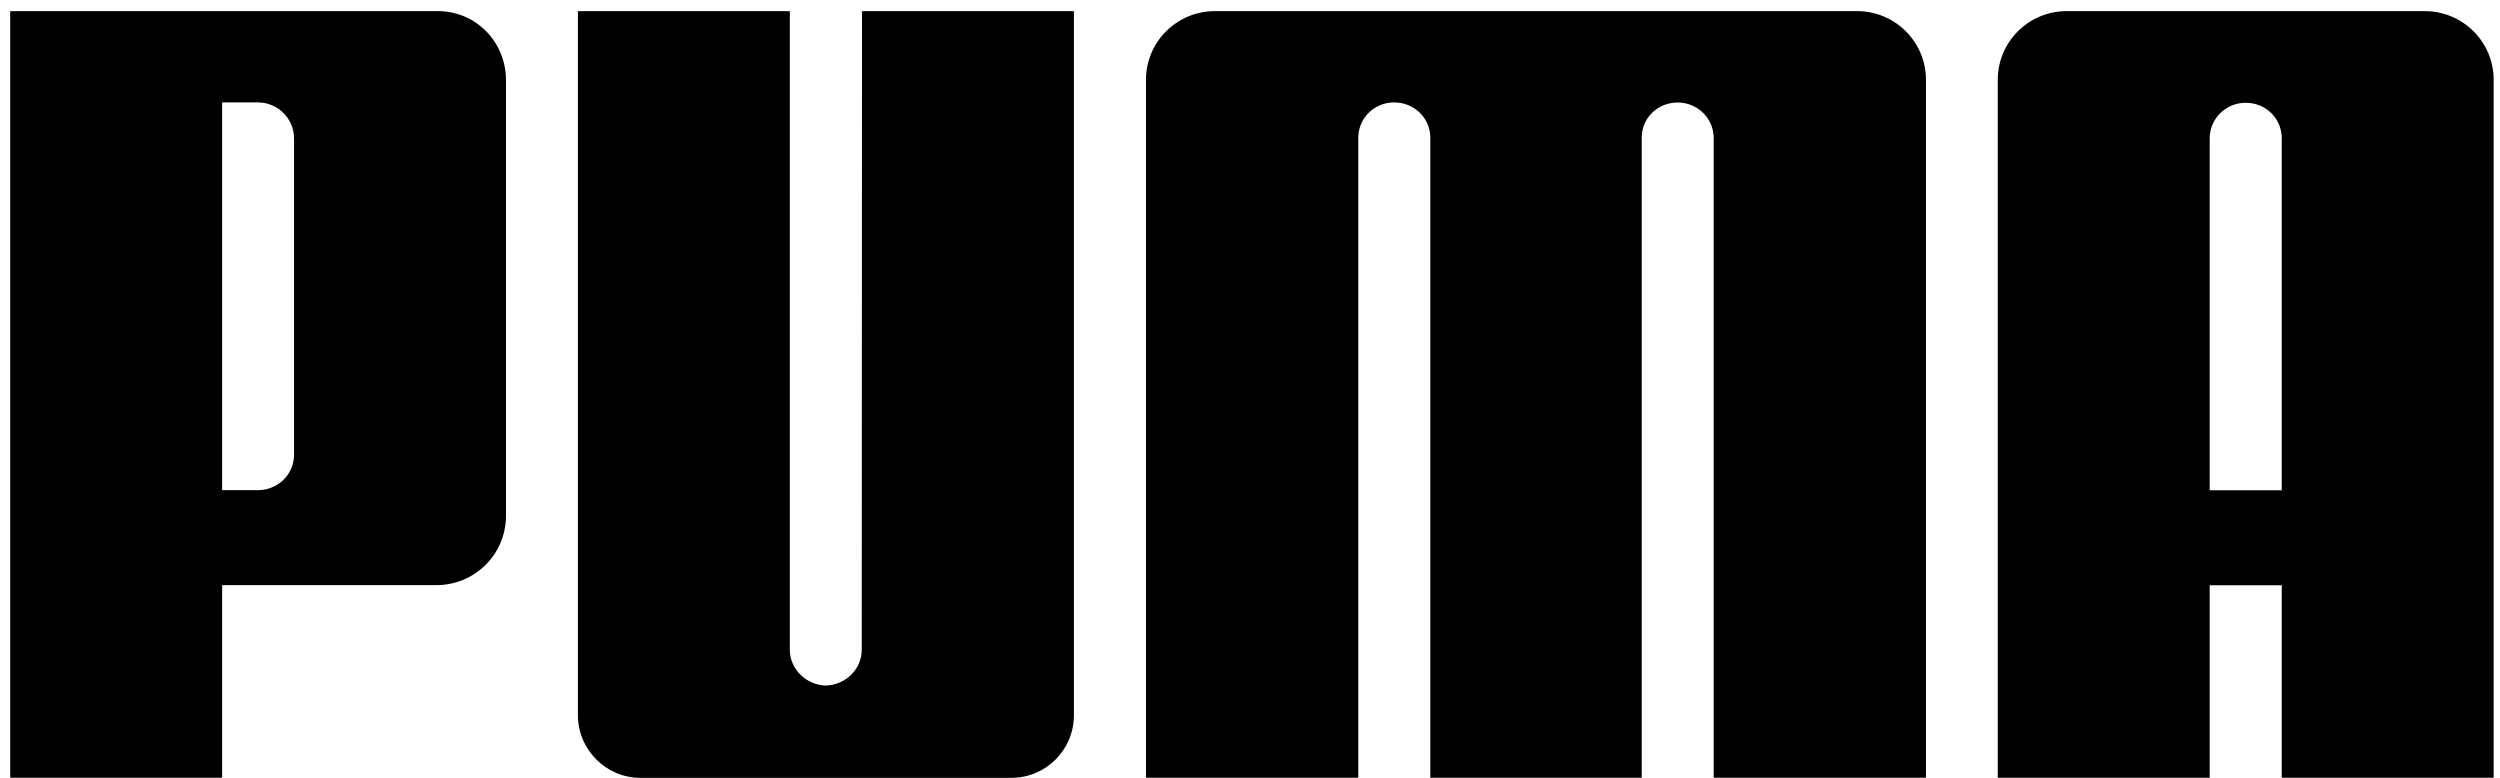 <svg width="151" height="47" viewBox="0 0 151 47" fill="none" xmlns="http://www.w3.org/2000/svg">
<path d="M49.877 41.408C48.706 41.378 47.705 40.423 47.705 39.245V0.672H34.905V43.195C34.905 45.281 36.604 46.983 38.691 46.983H61.079C63.181 46.983 64.865 45.281 64.865 43.195V0.672H52.065L52.049 39.245C52.057 40.423 51.056 41.378 49.877 41.408ZM92.769 0.672H73.382C71.086 0.672 69.217 2.52 69.217 4.822V46.975H82.04V8.31C82.048 7.124 83.017 6.185 84.204 6.185C85.399 6.185 86.361 7.101 86.392 8.271V46.975H99.161V8.279C99.176 7.108 100.138 6.192 101.333 6.192C102.52 6.192 103.497 7.132 103.505 8.317V46.975H116.328V4.822C116.328 2.52 114.459 0.672 112.163 0.672H92.769ZM17.761 8.386C17.769 7.101 16.714 6.185 15.589 6.185H13.417V29.606H15.589C16.721 29.606 17.769 28.712 17.761 27.434V8.386ZM26.356 35.342H13.417V46.975H0.617V0.672H26.442C28.753 0.672 30.561 2.535 30.561 4.845V31.169C30.553 33.478 28.683 35.342 26.356 35.342Z" fill="black"/>
<path d="M137.817 29.613V8.294C137.786 7.116 136.832 6.208 135.637 6.208C134.458 6.208 133.481 7.147 133.465 8.325V29.613H137.817ZM137.817 46.975V35.349H133.465V46.975H120.665V4.822C120.665 2.52 122.535 0.672 124.831 0.672H146.451C148.747 0.672 150.617 2.52 150.617 4.822V46.975H137.817Z" fill="black"/>
</svg>

